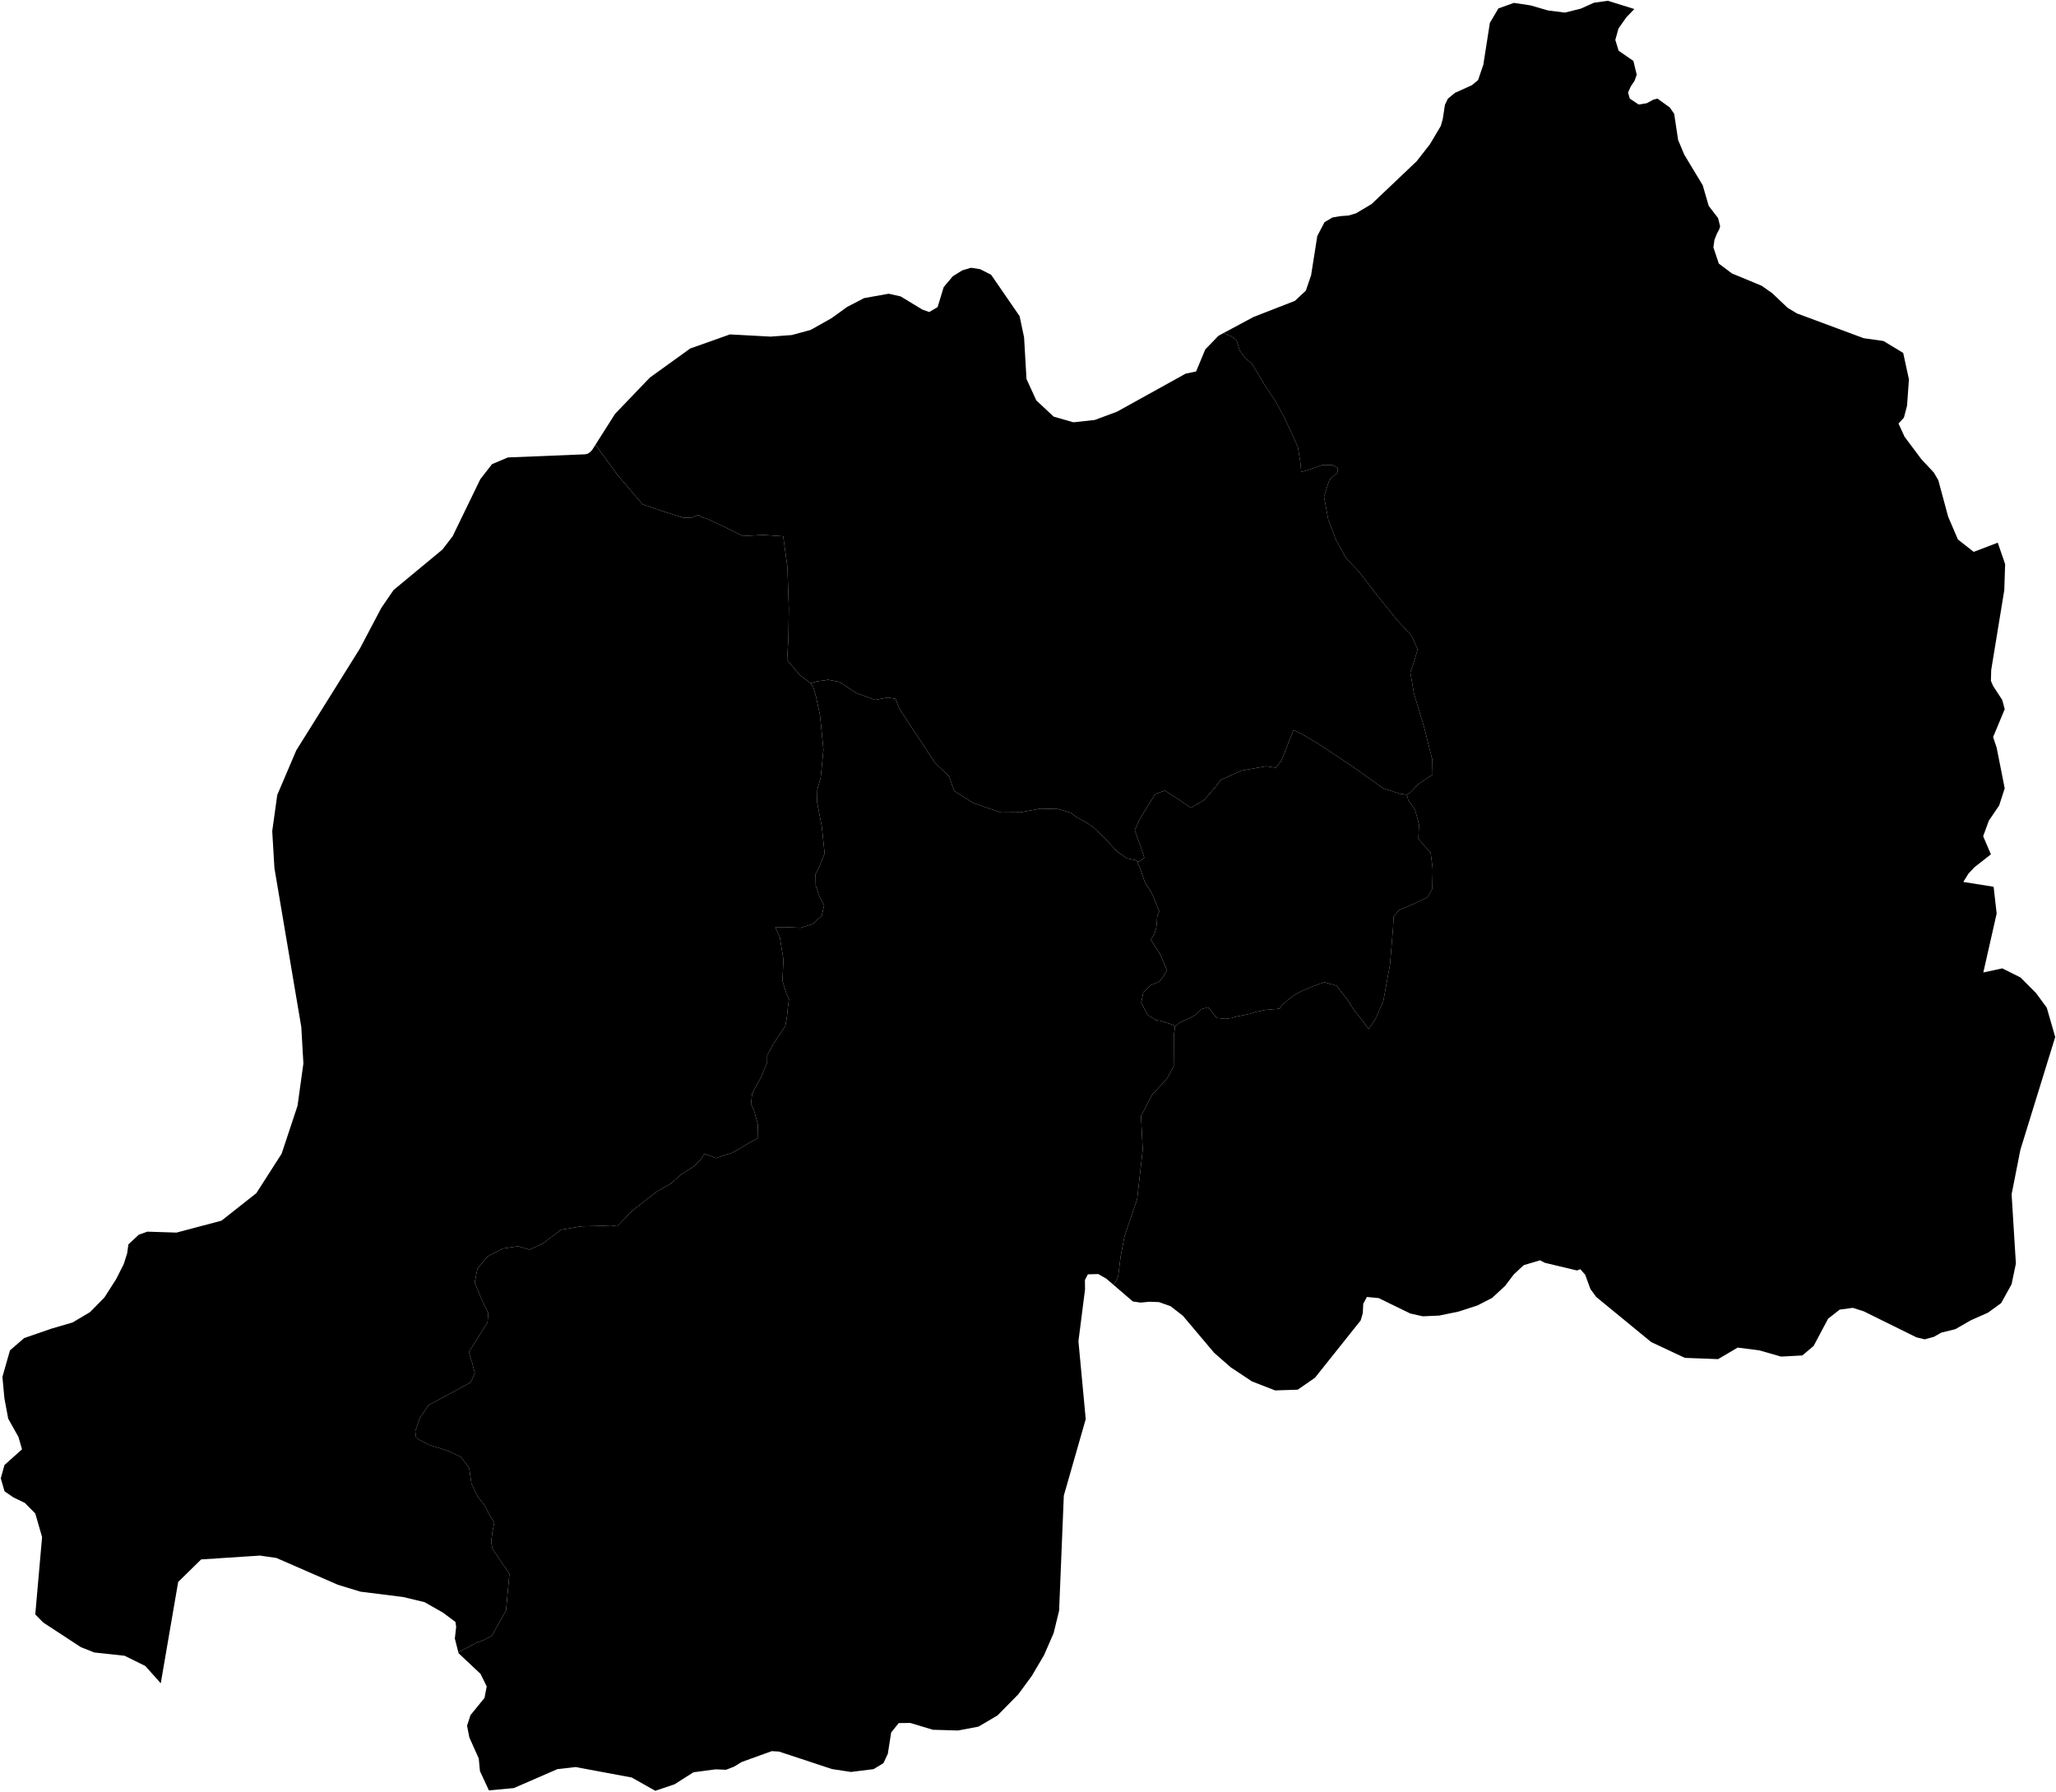 <?xml version="1.0" encoding="UTF-8" standalone="no"?>
<!-- Created for MapSVG plugin: http://mapsvg.com -->
<svg
   xmlns:mapsvg="http://mapsvg.com"
   xmlns:dc="http://purl.org/dc/elements/1.1/"
   xmlns:rdf="http://www.w3.org/1999/02/22-rdf-syntax-ns#"
   xmlns:svg="http://www.w3.org/2000/svg"
   xmlns="http://www.w3.org/2000/svg"
   mapsvg:geoViewBox="28.861754 -1.047375 30.899118 -2.839938"
   width="682.261"
   height="594.528">
 
  <path
     d="m 458.92,261.545 0,0 5.5,1.83 2.47,0.36 0.43,1.79 2.29,3.26 1.28,4.84 -0.22,4.64 2.08,2.55 1.98,2 0.69,5.5 -0.12,6.6 -1.58,2.83 -4.58,2.18 -4.84,2.05 -1.82,2.09 -0.21,3.88 -1.01,12.12 -2.22,12.12 -2.65,6.08 -2.27,3.22 -2.19,-3.03 -2.55,-3.2 -2.27,-3.49 -3.54,-4.65 -4.11,-1.16 -4.08,1.44 -3.59,1.56 -1.93,1.01 -2.34,1.72 -2.01,1.71 -0.82,1.25 -1.14,0.21 -0.98,0.04 -2.7,0.24 -3.02,0.64 -1.94,0.61 -2.21,0.49 -1.99,0.38 -1.13,0.28 -0.94,0.29 -2.06,0.26 -2.88,-0.31 -1.56,-2.07 -1.22,-1.44 -2.41,0.66 -1.75,1.84 -2.08,1.15 -3.23,1.42 -1.53,1.3 -0.8,-0.6 -2.11,-0.66 -1.91,-0.63 -1.46,-0.21 -2.88,-1.78 -2.05,-4.08 0.65,-3.25 2.46,-2.5 2.72,-1.09 1.18,-1.29 1.53,-2.57 -2.19,-5.17 -3.17,-5 1.14,-1.74 0.65,-2.12 0.24,-2.13 0.05,-1.29 0.11,-0.62 0.57,-1.48 -0.97,-2.43 -1.01,-2.53 -1.01,-2.08 -0.97,-1.32 -0.69,-1.11 -0.9,-2.56 -1.01,-2.86 -0.68,-1.13 0.18,-0.43 0.88,-0.35 1.25,-0.97 -1.32,-4.03 -1.84,-5.1 1.49,-3.41 2.76,-4.58 2.55,-4.06 3.23,-1.11 4.48,2.91 4.13,2.78 4.4,-2.6 3.65,-4.2 1.87,-2.47 6.8,-3.05 8.23,-1.46 3.19,0.49 1.84,-2.37 2.32,-5.71 1.7,-4.39 2.62,1.18 5.55,3.27 11.07,7.36 10.48,7.44 z"
     title="Kigali City"
     id="RW-01" />
  <path
     d="m 325.18,89.315 0,0 0.04,0 3.68,1.87 9.44,13.72 1.49,7.04 0.8,13.82 3.26,7.11 5.76,5.38 6.56,1.88 7.06,-0.77 7.37,-2.74 22.8,-12.63 3.47,-0.73 3.05,-7.33 4.38,-4.51 1.74,-0.94 0.01,0.01 1.41,0.73 0.97,0.26 1.89,1.49 1.06,3.42 1.85,2.53 2.19,1.76 4.23,7.08 3.75,5.65 2.93,5.47 2.9,6.32 1.42,3.16 0.85,5.17 0.25,3.09 3.03,-0.92 4.01,-1.41 3.28,0 1.84,0.99 -0.14,1.55 -2.67,2.39 -1.77,5.64 1.4,7.52 2.59,6.84 3.31,5.97 4.37,4.61 6.09,7.92 6.53,8.1 4.79,5.19 1.97,4.52 -1.12,3.85 -1.29,3.73 1.2,7.05 3.47,11.52 2.6,10.32 0.11,5.12 -1.91,1.14 -2.88,1.98 -2.38,2.52 -1.33,0.97 -2.47,-0.36 -5.5,-1.83 -10.48,-7.44 -11.07,-7.36 -5.55,-3.27 -2.62,-1.18 -1.7,4.39 -2.32,5.71 -1.84,2.37 -3.19,-0.49 -8.23,1.46 -6.8,3.05 -1.87,2.47 -3.65,4.2 -4.4,2.6 -4.13,-2.78 -4.48,-2.91 -3.23,1.11 -2.55,4.06 -2.76,4.58 -1.49,3.41 1.84,5.1 1.32,4.03 -1.25,0.97 -0.88,0.35 -0.89,-0.59 -2.67,-0.52 -3.26,-2.23 -3.23,-3.47 -2.74,-2.74 -2.12,-2 -2.48,-1.68 -2.67,-1.39 -2.31,-1.67 -4.06,-1.21 -5.86,-0.14 -6.66,1.22 -6.48,0.06 -9.17,-3.12 -6.37,-4.06 -1.68,-4.83 -4.69,-4.44 -3.95,-6.11 -4.48,-6.67 -3.45,-5.38 -1.2,-3.1 -2.58,-0.42 -4.2,0.78 -6.3,-2.31 -5.52,-3.66 -3.75,-0.7 -3.83,0.54 -2,0.61 -3.6,-2.74 -4.19,-5.04 0.42,-7.32 0.14,-9.74 -0.47,-13.76 -1.39,-10.17 -6.59,-0.47 -6.78,0.38 -6.23,-3.09 -5.45,-2.55 -1.79,-0.56 -1.33,-0.81 -2.22,0.88 -2.74,0.07 -6.35,-2.01 -7.24,-2.5 -8.1,-9.51 -6,-8.18 -1.46,-2.08 0,0 6.47,-10.19 11.55,-12.05 13.39,-9.65 13.19,-4.68 13.5,0.73 7.04,-0.52 6.25,-1.7 6.92,-3.89 5.19,-3.75 5.62,-2.91 8.15,-1.46 3.99,0.9 7.15,4.34 2.33,0.83 2.77,-1.63 2.02,-6.63 3.03,-3.61 3.11,-1.94 2.91,-0.87 2.98,0.45 z"
     title="Northern"
     id="RW-03" />
  <path
     d="m 538.65,1.845 0,0 3.68,1.15 -2.67,2.78 -2.58,3.68 -1.06,3.78 1.11,3.61 4.89,3.37 1.11,4.58 -0.71,1.98 -1.26,1.91 -0.91,2.01 0.56,2.01 2.95,1.98 2.67,-0.42 2.19,-1.18 1.38,-0.38 4.13,2.99 1.43,2.08 1.31,8.68 2.05,4.89 6.11,10.13 1.98,6.84 3.12,4.06 0.68,2.74 -0.33,1.05 -0.77,1.45 -0.79,1.98 -0.35,2.5 1.8,5.38 4.34,3.26 9.89,4.1 3.54,2.5 5.03,4.79 3.09,1.87 22.17,8.23 6.59,0.94 6.53,3.95 1.91,8.78 -0.63,8.75 -1.04,3.96 -1.79,1.94 2,4.38 5.55,7.42 4.16,4.45 1.5,2.57 3.26,12.08 3.23,7.56 5.25,4.13 7.98,-3.05 2.45,7.12 -0.28,8.64 -4.34,26.49 -0.1,3.61 0.76,1.73 2.99,4.58 0.83,3.09 -3.85,9.24 1.18,3.54 2.67,13.47 -1.84,5.69 -3.42,5.04 -1.89,5.17 2.57,6.01 -5.45,4.27 -2.04,2.18 -1.67,2.71 10.06,1.6 1.01,8.89 -4.43,19.55 6.29,-1.36 6.05,3.02 5.12,5.14 3.59,4.86 2.81,9.76 -11.55,37.4 -2.92,14.79 1.42,22.99 -1.42,6.84 -3.47,6.28 -4.37,3.17 -5.64,2.5 -5.19,2.98 -4.68,1.15 -2.43,1.39 -3.05,0.83 -2.75,-0.66 -17.52,-8.65 -3.61,-1.14 -4.34,0.59 -3.85,3.02 -4.79,9.03 -3.76,3.16 -7.03,0.38 -7.28,-2.08 -7.15,-0.91 -6.49,3.83 -11.03,-0.42 -11.18,-5.25 -18.23,-14.96 -1.93,-2.64 -1.73,-4.73 -1.6,-1.84 -1.14,0.42 -10.62,-2.54 -1.63,-0.83 -5.4,1.6 -3.28,3.05 -1.39,1.83 -1.54,2.03 -4.32,3.99 -4.82,2.47 -6.32,2.05 -6.42,1.32 -5.41,0.24 -4.17,-0.94 -10.47,-5.1 -3.91,-0.38 -1.2,2.25 -0.17,3.16 -0.69,2.37 -15.17,19.03 -5.72,3.96 -7.5,0.24 -7.7,-2.99 -7.01,-4.65 -5.52,-4.83 -10.41,-12.33 -4.09,-3.16 -3.84,-1.35 -3.22,-0.11 -2.83,0.28 -2.6,-0.38 -5.92,-5.09 -0.58,-0.5 0.79,-0.92 0.45,-0.96 0.39,-0.83 0.79,-6.44 1.2,-6.3 0.12,-0.63 0.18,-0.52 4,-11.66 1.86,-16.5 -0.56,-11.15 3.61,-6.98 5,-5.46 2.22,-4.08 0.04,-3.88 0.01,-6.09 0.4,-3.25 1.53,-1.3 3.23,-1.42 2.08,-1.15 1.75,-1.84 2.41,-0.66 1.22,1.44 1.56,2.07 2.88,0.31 2.06,-0.26 0.94,-0.29 1.13,-0.28 1.99,-0.38 2.21,-0.49 1.94,-0.61 3.02,-0.64 2.7,-0.24 0.98,-0.04 1.14,-0.21 0.82,-1.25 2.01,-1.71 2.34,-1.72 1.93,-1.01 3.59,-1.56 4.08,-1.44 4.11,1.16 3.54,4.65 2.27,3.49 2.55,3.2 2.19,3.03 2.27,-3.22 2.65,-6.08 2.22,-12.12 1.01,-12.12 0.21,-3.88 1.82,-2.09 4.84,-2.05 4.58,-2.18 1.58,-2.83 0.12,-6.6 -0.69,-5.5 -1.98,-2 -2.08,-2.55 0.22,-4.64 -1.28,-4.84 -2.29,-3.26 -0.43,-1.79 1.33,-0.97 2.38,-2.52 2.88,-1.98 1.91,-1.14 -0.11,-5.12 -2.6,-10.32 -3.47,-11.52 -1.2,-7.05 1.29,-3.73 1.12,-3.85 -1.97,-4.52 -4.79,-5.19 -6.53,-8.1 -6.09,-7.92 -4.37,-4.61 -3.31,-5.97 -2.59,-6.84 -1.4,-7.52 1.77,-5.64 2.67,-2.39 0.14,-1.55 -1.84,-0.99 -3.28,0 -4.01,1.41 -3.03,0.92 -0.25,-3.09 -0.85,-5.17 -1.42,-3.16 -2.9,-6.32 -2.93,-5.47 -3.75,-5.65 -4.23,-7.08 -2.19,-1.76 -1.85,-2.53 -1.06,-3.42 -1.89,-1.49 -0.97,-0.26 -1.41,-0.73 -0.01,-0.01 9.91,-5.31 13.71,-5.34 3.64,-3.4 1.74,-5.11 2.05,-13.01 2.39,-4.58 2.64,-1.57 2.67,-0.45 2.67,-0.2 2.48,-0.73 5.19,-3.09 14.94,-14.2 4.39,-5.62 3.61,-6.07 0.64,-2.23 0.74,-4.82 0.98,-2.01 1.14,-0.95 1.22,-1 5.62,-2.53 2.04,-1.7 1.74,-5.1 2.17,-13.88 2.83,-4.79 5.13,-1.84 5.55,0.83 5.73,1.67 5.65,0.72 5.28,-1.31 4.41,-1.98 4.56,-0.63 5.11,1.59 z"
     title="Eastern"
     id="RW-02" />
  <path
     d="m 205.08,157.805 0,0 8.1,9.51 7.24,2.5 6.35,2.01 2.74,-0.07 2.22,-0.88 1.33,0.81 1.79,0.56 5.45,2.55 6.23,3.09 6.78,-0.38 6.59,0.47 1.39,10.17 0.47,13.76 -0.14,9.74 -0.42,7.32 4.19,5.04 3.6,2.74 0.87,1.21 0.97,3.41 1.29,6.09 1.13,11.28 -0.92,9.36 -1.11,3.89 -0.11,4.06 1.6,8.26 0.93,8.92 -1.73,4.31 -1.3,2.6 0.08,3.74 1.29,3.75 1.49,2.74 -0.78,3.52 -3.07,2.76 -3.89,1.23 -5.05,-0.22 -3.41,0 1.51,3.38 1.19,7.4 -0.33,7.1 1.18,3.77 0.99,2.25 -0.38,2.82 -0.28,2.91 -0.54,3.13 -2.32,3.57 -1.65,2.37 -0.83,1.63 -1.23,2.12 -0.02,2.5 -1.91,4.65 -3.07,5.64 -0.36,3.42 0.98,2.09 1.25,4.63 0.13,4.6 -2.75,1.46 -3.59,2.17 -2.3,1.3 -2.75,0.8 -2.46,0.97 -2.12,-0.81 -1.8,-0.64 -1.39,1.97 -1.94,2.05 -4.29,2.68 -3.66,3.23 -4.47,2.5 -8.35,6.53 -4.89,5.08 -2.05,-0.29 -3.97,0.17 -5.81,0.14 -6.79,1.11 -6.24,4.71 -4.27,1.92 -3.78,-1.14 -4.98,0.76 -5.09,2.61 -3.4,4.06 -0.9,4.55 2.22,5.52 2.29,4.69 -0.28,3.09 -3.36,5.33 -2.83,4.53 0.99,3.16 1,3.79 -1.37,3.06 -6.88,3.78 -7.08,3.79 -2.92,4.27 -1.52,4.41 0.31,2.26 4.06,2.2 6.24,1.97 4.52,2.06 2.77,3.74 0.73,5.1 2.01,4.19 2.54,3.35 1.66,3.3 1.39,2.1 -0.64,3.28 -0.4,3.11 0.45,2.36 1.68,2.52 3.92,5.77 -1.11,12.12 -4.73,8.46 -3.07,1.61 -1.69,0.51 -6.34,3.35 -1.16,-4.56 0.44,-3.96 -0.25,-1.56 -4.09,-3.06 -6.14,-3.5 -7.1,-1.71 -14.17,-1.77 -7.5,-2.29 -20.38,-8.89 -5.47,-0.8 -19.53,1.28 -7.62,7.47 -5.78,33.63 -5.12,-5.74 -6.88,-3.4 -10.03,-1.08 -4.48,-1.77 -12.52,-8.2 -2.61,-2.67 2.26,-25.67 -2.26,-7.82 -3.45,-3.5 -3.76,-1.81 -2.99,-2.05 -1.25,-4.31 1.22,-4.41 5.83,-5.21 -1.18,-4.1 -3.4,-6.07 -1.25,-6.67 -0.68,-7.19 2.52,-8.82 4.71,-4.07 9.03,-3.12 7.01,-2.05 5.81,-3.44 4.77,-4.86 3.89,-6.08 2.53,-5 1.14,-3.61 0.4,-2.92 3.46,-3.23 2.84,-1 9.66,0.31 14.94,-3.96 11.56,-9.13 8.39,-13.09 5.28,-15.91 1.94,-14.03 -0.69,-12.08 -8.92,-52.74 -0.73,-12.29 1.67,-12.01 6.31,-14.79 12.54,-20.06 8.59,-13.76 7.08,-13.43 4.06,-5.94 16.21,-13.43 3.4,-4.41 9.19,-18.95 3.89,-5 5.27,-2.22 25.66,-1.04 0.84,-0.21 0.74,-0.49 0.7,-0.73 1.13,-1.78 0,0 1.46,2.08 6,8.18 z"
     title="Western"
     id="RW-04" />
  <path
     d="m 290.39,232.265 0,0 4.2,-0.78 2.58,0.42 1.2,3.1 3.45,5.38 4.48,6.67 3.95,6.11 4.69,4.44 1.68,4.83 6.37,4.06 9.17,3.12 6.48,-0.06 6.66,-1.22 5.86,0.14 4.06,1.21 2.31,1.67 2.67,1.39 2.48,1.68 2.12,2 2.74,2.74 3.23,3.47 3.26,2.23 2.67,0.52 0.89,0.59 -0.18,0.43 0.68,1.13 1.01,2.86 0.9,2.56 0.69,1.11 0.97,1.32 1.01,2.08 1.01,2.53 0.97,2.43 -0.57,1.48 -0.11,0.62 -0.05,1.29 -0.24,2.13 -0.65,2.12 -1.14,1.74 3.17,5 2.19,5.17 -1.53,2.57 -1.18,1.29 -2.72,1.09 -2.46,2.5 -0.65,3.25 2.05,4.08 2.88,1.78 1.46,0.21 1.91,0.63 2.11,0.66 0.8,0.6 -0.4,3.25 -0.01,6.09 -0.04,3.88 -2.22,4.08 -5,5.46 -3.61,6.98 0.56,11.15 -1.86,16.5 -4,11.66 -0.18,0.52 -0.12,0.63 -1.2,6.3 -0.79,6.44 -0.39,0.83 -0.45,0.96 -0.79,0.92 -2.3,-1.98 -2.69,-1.53 -3.43,0.1 -0.98,1.88 0.04,3.13 -2.19,17.19 2.42,25.84 -7.27,25.39 -1.41,34.46 -0.16,3.74 -1.8,7.4 -3.19,7.33 -4.1,6.95 -4.47,6.08 -6.87,6.98 -6.32,3.72 -6.78,1.28 -8.35,-0.24 -7.49,-2.26 -3.85,0.04 -2.5,3.12 -1.11,7.06 -1.46,3.12 -3.26,1.98 -7.51,0.94 -6.34,-0.97 -13.96,-4.62 -3.6,-1.18 -2.39,-0.14 -9.99,3.61 -2.5,1.53 -2.67,1.04 -3.47,-0.14 -7.36,0.98 -6.28,3.99 -6.38,2.15 -7.81,-4.41 -12.15,-2.26 -6.49,-1.21 -6.02,0.69 -14.48,6.29 -8.26,0.77 -2.97,-6.4 -0.4,-4.2 -3.12,-6.98 -0.76,-3.89 1.14,-3.51 4.65,-5.7 0.73,-3.82 -2.05,-4.17 -7.28,-6.84 -0.08,-0.31 6.34,-3.35 1.69,-0.51 3.07,-1.61 4.73,-8.46 1.11,-12.12 -3.92,-5.77 -1.68,-2.52 -0.45,-2.36 0.4,-3.11 0.64,-3.28 -1.39,-2.1 -1.66,-3.3 -2.54,-3.35 -2.01,-4.19 -0.73,-5.1 -2.77,-3.74 -4.52,-2.06 -6.24,-1.97 -4.06,-2.2 -0.31,-2.26 1.52,-4.41 2.92,-4.27 7.08,-3.79 6.88,-3.78 1.37,-3.06 -1,-3.79 -0.99,-3.16 2.83,-4.53 3.36,-5.33 0.28,-3.09 -2.29,-4.69 -2.22,-5.52 0.9,-4.55 3.4,-4.06 5.09,-2.61 4.98,-0.76 3.78,1.14 4.27,-1.92 6.24,-4.71 6.79,-1.11 5.81,-0.14 3.97,-0.17 2.05,0.29 4.89,-5.08 8.35,-6.53 4.47,-2.5 3.66,-3.23 4.29,-2.68 1.94,-2.05 1.39,-1.97 1.8,0.64 2.12,0.81 2.46,-0.97 2.75,-0.8 2.3,-1.3 3.59,-2.17 2.75,-1.46 -0.13,-4.6 -1.25,-4.63 -0.98,-2.09 0.36,-3.42 3.07,-5.64 1.91,-4.65 0.02,-2.5 1.23,-2.12 0.83,-1.63 1.65,-2.37 2.32,-3.57 0.54,-3.13 0.28,-2.91 0.38,-2.82 -0.99,-2.25 -1.18,-3.77 0.33,-7.1 -1.19,-7.4 -1.51,-3.38 3.41,0 5.05,0.22 3.89,-1.23 3.07,-2.76 0.78,-3.52 -1.49,-2.74 -1.29,-3.75 -0.08,-3.74 1.3,-2.6 1.73,-4.31 -0.93,-8.92 -1.6,-8.26 0.11,-4.06 1.11,-3.89 0.92,-9.36 -1.13,-11.28 -1.29,-6.09 -0.97,-3.41 -0.87,-1.21 2,-0.61 3.83,-0.54 3.75,0.7 5.52,3.66 6.3,2.31 z"
     title="Southern"
     id="RW-05" />
</svg>
